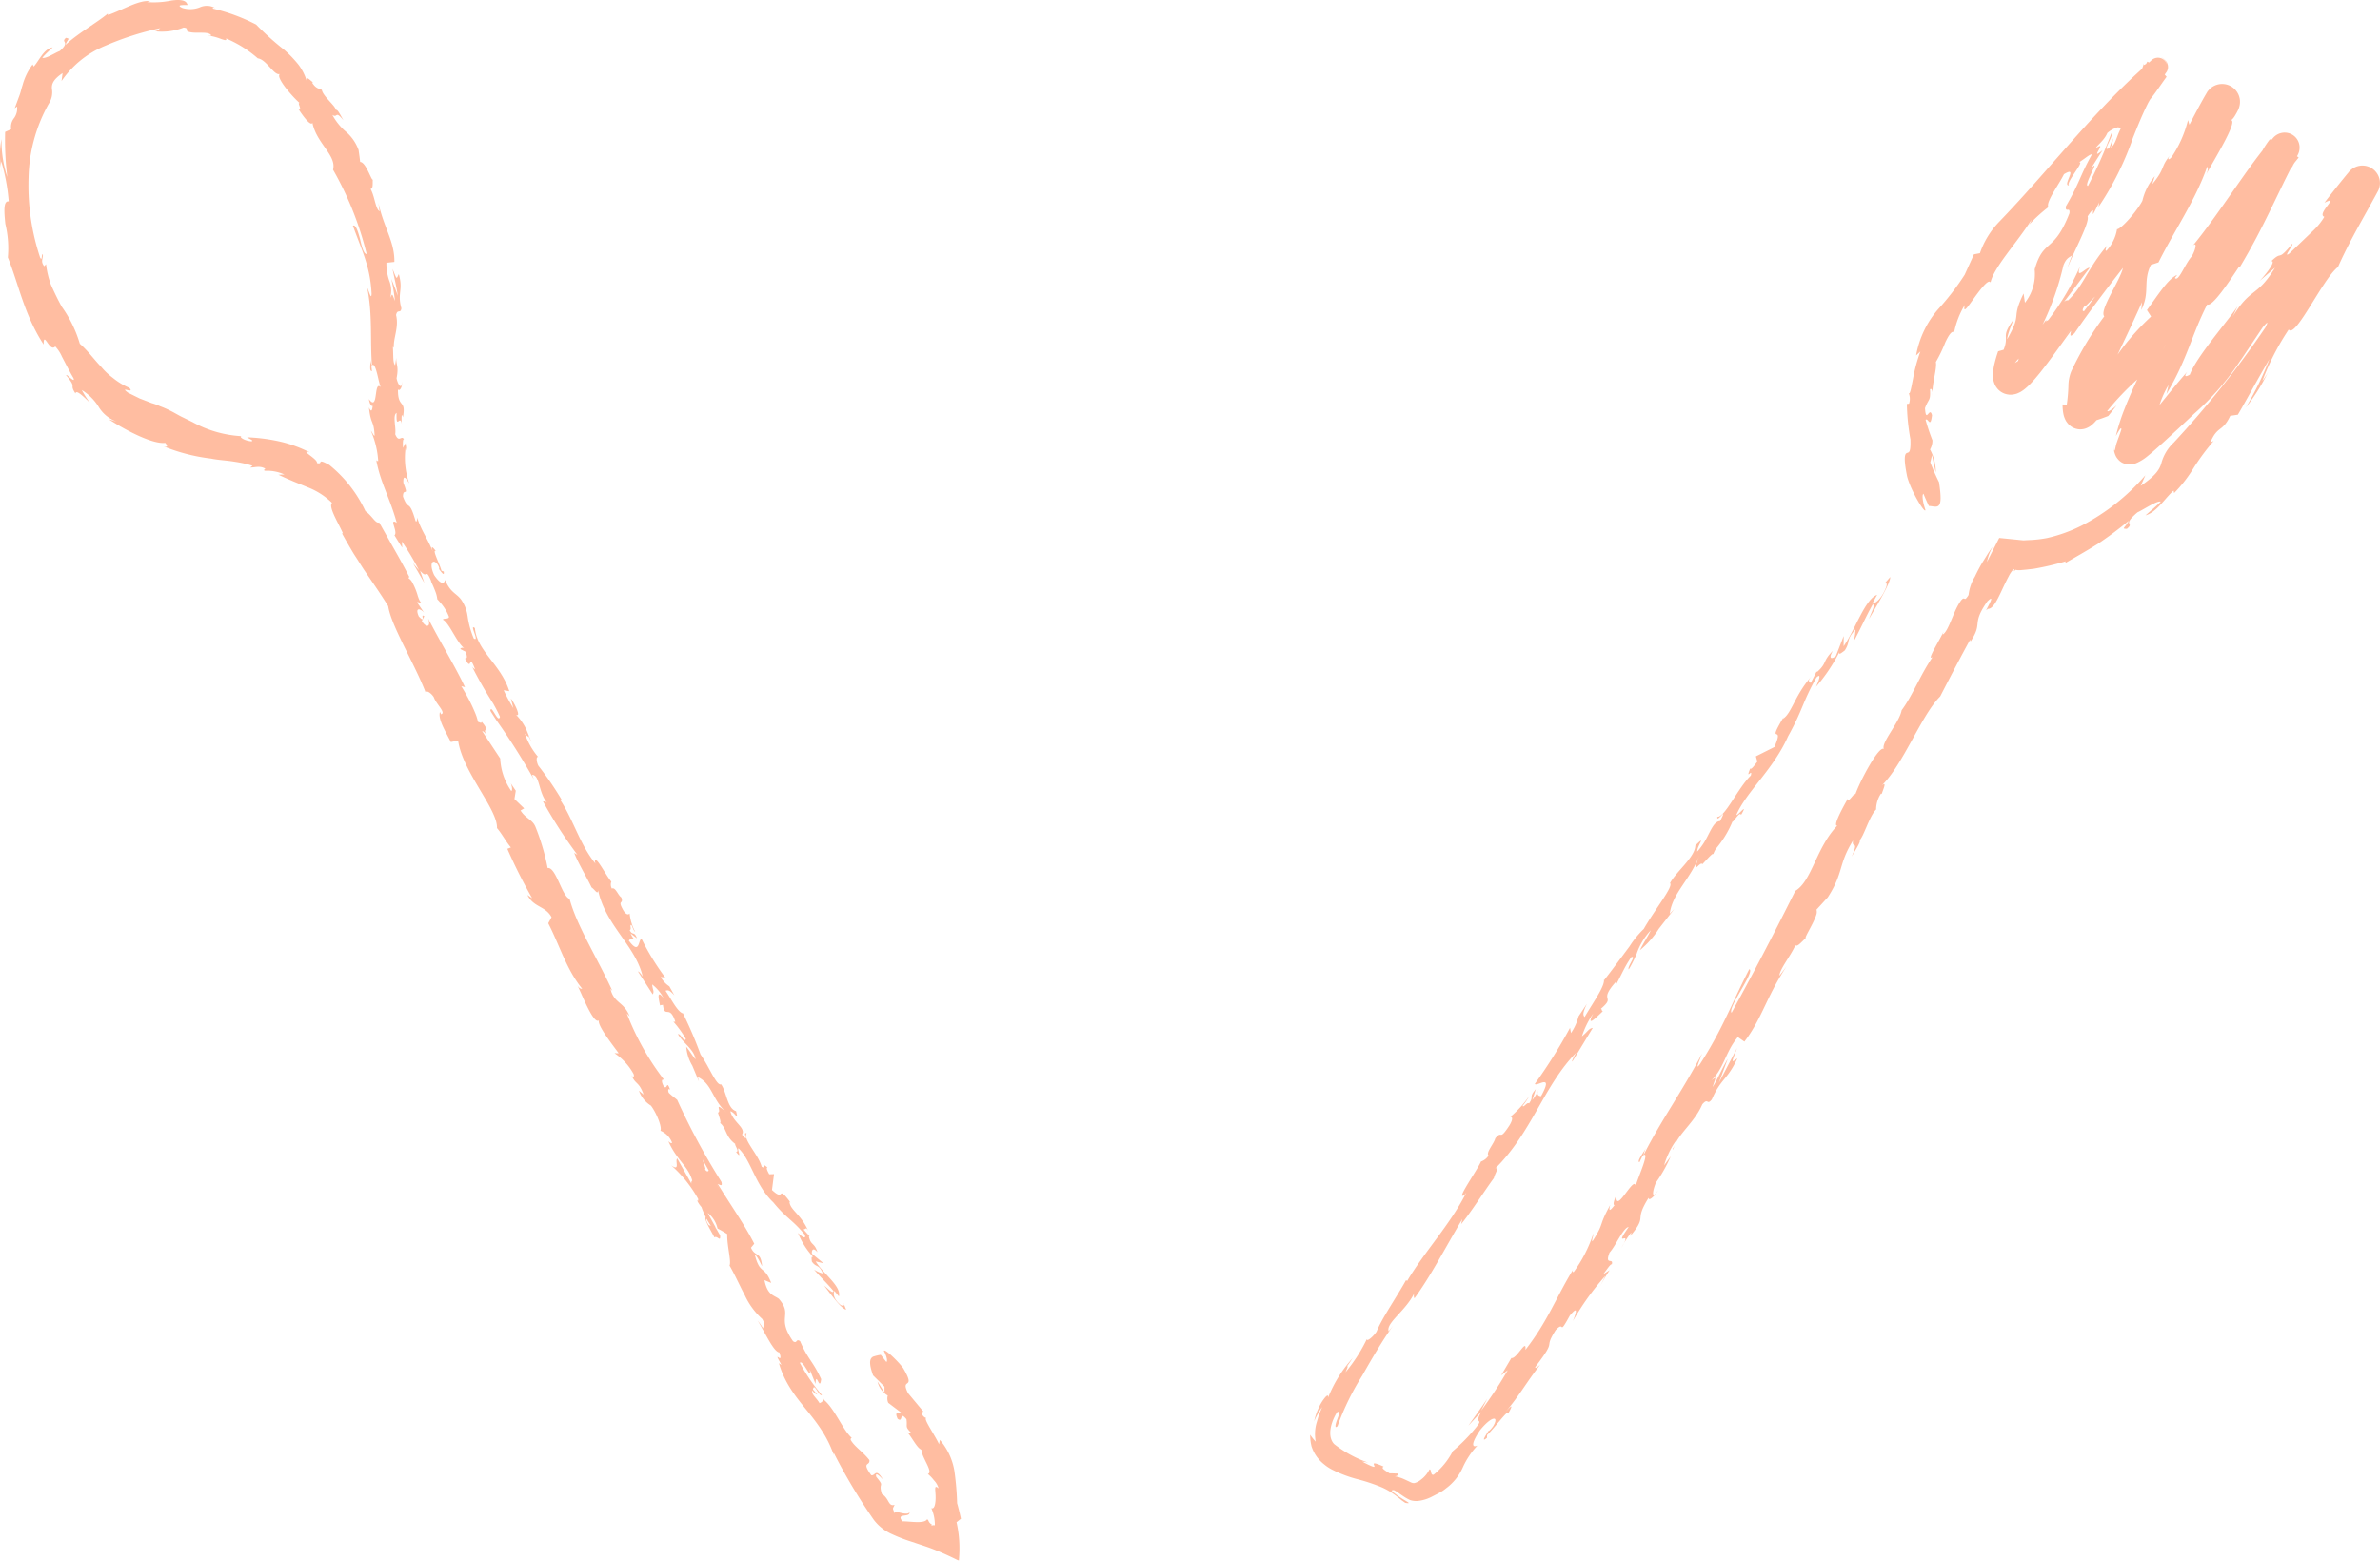 <svg xmlns="http://www.w3.org/2000/svg" xmlns:xlink="http://www.w3.org/1999/xlink" width="210.78" height="138.244" viewBox="0 0 210.78 138.244"><defs><clipPath id="a"><rect width="210.78" height="138.244" fill="#ff7c43"/></clipPath></defs><g opacity="0.5" clip-path="url(#a)"><path d="M84.927,138.142a10.565,10.565,0,0,0-.212-3.306c.128-.081.263-.222.39-.3-.1-.457-.208-.924-.338-1.382a25.579,25.579,0,0,0-.241-2.852,5.6,5.6,0,0,0-1.287-2.757l-.072.388c-.35-.79-1.438-2.305-1.126-2.32a.614.614,0,0,1-.419-.467l.15-.118L80.415,123.4c-.726-1.454.774-.179-.426-2.211-.521-.707-1.757-1.843-1.7-1.5.173.307.361.834.213.955l-.5-.637a4.247,4.247,0,0,0-.671.162.443.443,0,0,0-.184.163c-.139.219-.135.639.177,1.5l1.009,1v.519l-.619-.979a1.941,1.941,0,0,0,.91,1.247.919.919,0,0,0,.044.645l1.15.869c-.1.251-.679-.29-.324.54.532.41.114-.767.784.04.108.691-.162.628.4,1.179-.072.164-.232.07-.435-.159.491.5.933,1.513,1.357,1.68.045.731,1.087,1.983.575,2.15a3.341,3.341,0,0,1,.538.563,1.63,1.63,0,0,1,.412.716c-.4-.351-.292.05-.267.6s-.05,1.306-.378,1.144a3.663,3.663,0,0,1,.314,1.525.5.5,0,0,0-.308.038c.02-.04.032-.131.082-.085a.7.7,0,0,1-.278-.233.612.612,0,0,1-.062-.118c-.042-.046.041-.054-.127-.131-.245.417-1.5.174-2.18.176-.623-.778.715-.285.621-.812-.049.186-.447.137-.753.066s-.545-.154-.549.044c-.22-.545-.182-.355-.012-.761-.574.189-.472-.579-1.125-.952-.352-1.133.316-.54-.5-1.524-.157-.607.6.243.6.243-.66-1.1-.684-.29-1.044-.39-.9-1.248-.088-.777-.164-1.34-.592-.758-1.318-1.18-1.664-1.8.035-.083-.012-.216.149-.122-.82-.692-1.526-2.577-2.481-3.387a.355.355,0,0,1,.021-.188.687.687,0,0,1-.442.455c-.289-.5-.767-.8-.616-1.129.163.314.278.283.438.384l-.4-.468c.106-.676.52.653.794.5a15.8,15.8,0,0,1-1.955-2.855c.27-.353,1.108,1.791.864.564l.522,1.3c.056-1.238.365.761.5-.423-.761-1.656-1.15-1.7-1.867-3.366-.385-.264-.239.272-.624.007-1.512-2.149.03-2.267-1.253-3.752-.439-.336-1.007-.3-1.278-1.655l.6.244c-.64-1.63-.99-.672-1.467-2.536.314.229.709,1.26.654.981-.154-1.293-.591-.7-.98-1.565l.288-.352c-.881-1.739-2.13-3.478-3.229-5.293.163.043.453.3.319-.195a59.726,59.726,0,0,1-3.914-7.256c-.27-.229-.476-.365-.743-.628-.1-.2-.052-.448.122-.261-.338-.947-.223.057-.565-.306-.282-.494-.163-.76.1-.488a23.305,23.305,0,0,1-3.379-5.986l.258.274c-.533-1.349-1.388-1.12-1.708-2.461l.173.2c-1.3-2.857-3.17-5.79-3.79-8.158-.66-.174-1.218-2.861-1.94-2.719a19.863,19.863,0,0,0-1.1-3.7c-.279-.613-.853-.691-1.3-1.4l.321-.186-.863-.829.119-.735-.441-.651c.123.287.154.663.037.669a5.454,5.454,0,0,1-.974-2.872l-1.6-2.423c.123-.008.305.223.5.464-.678-.865.339-.276-.546-1.3.012.206-.243.009-.324.014a4.036,4.036,0,0,0-.23-.744,14.286,14.286,0,0,0-.735-1.532c-.17-.311-.345-.613-.514-.886l.331.087c-.921-1.931-2.172-3.955-3.267-6.093.288.82-.2.843-.557.236l.221-.426c-.424-.3.2.72-.487.024-.37-.818.121-.737.47-.336l-.62-.909c.075-.11.247.09.411.082a.476.476,0,0,1-.055-.062.978.978,0,0,1-.179-.284c-.013-.029-.027-.052-.039-.083s-.023-.065-.035-.1-.028-.077-.042-.117a5.78,5.78,0,0,0-.524-1.273.988.988,0,0,0-.309-.32l.076-.107c-.548-1.067-.976-1.828-1.382-2.538-.41-.73-.792-1.411-1.283-2.284-.32.13-.639-.62-1.212-.992a11.553,11.553,0,0,0-3.2-4.1c-1.208-.668-.488,0-1.1-.172.108-.342-1.623-1.214-.635-.942a11.63,11.63,0,0,0-2.536-.937,15.938,15.938,0,0,0-3.024-.4c.266.172.6.278.409.355-.517-.027-1.035-.307-.957-.441l.124-.01a10.154,10.154,0,0,1-4.406-1.254l-1.024-.5c-.327-.172-.636-.359-.945-.51a8.839,8.839,0,0,0-.907-.394,4.364,4.364,0,0,0-.841-.3l.123.033-1.08-.418-1.038-.514c-.839-.642.654.169.123-.427a5.826,5.826,0,0,1-1.438-.868,5.88,5.88,0,0,1-1.049-.987c-.644-.66-1.125-1.369-1.9-2.054a10.939,10.939,0,0,0-1.6-3.279c-.353-.633-.674-1.31-.958-1.945A7.576,7.576,0,0,1,4.079,23.4l-.163.179c-.369-.462-.064-.679-.127-1.079-.145.1-.029.631-.23.331A20.214,20.214,0,0,1,2.53,15.709,13.964,13.964,0,0,1,4.314,9.193a1.831,1.831,0,0,0,.281-1.351c-.015-.348.053-.765.946-1.364l-.089.7A8.655,8.655,0,0,1,9.318,4.056,25.773,25.773,0,0,1,14.2,2.494c-.187.115-.178.234-.5.271a5.245,5.245,0,0,0,2.563-.325c.509.054.105.208.4.359.635.233,1.755-.076,2.035.316.044.065-.2.026-.333.028a4.755,4.755,0,0,1,1.107.268c.378.144.67.23.54-.008a10.264,10.264,0,0,1,2.821,1.766c.778.1,1.447,1.576,1.959,1.383-.42.257,1.068,1.987,1.759,2.584-.29-.141.272.7-.1.553.522.792,1.076,1.475,1.221,1.194.353,1.811,2.162,2.886,1.823,4.147A28.871,28.871,0,0,1,32.474,22.5c-.275,0-.435-.685-.592-1.349-.183-.658-.37-1.288-.629-1.16.816,2.263,1.534,3.594,1.657,6.032-.024.633-.258-.335-.388-.531.491,2.4.245,4.692.423,6.878-.05-.009-.1-.247-.128-.471,0,.425-.121,1,.125.97l-.047-.433c.39-.691.66,1.8.859,1.888-.7-.778-.2,2.239-1.082,1.027.042.3.171.673.333.6-.041.441-.135.586-.33.139.18,1.627.418,1.035.506,2.5-.121,0-.185-.288-.335-.432a7.917,7.917,0,0,1,.65,2.692c-.082-.064-.153.093-.207-.276.361,2.136,1.229,3.469,1.847,5.73-.746-.462.144.811-.2,1.111.231.376.462.765.69,1.094l-.034-.541a23.065,23.065,0,0,1,1.514,2.542l-.532-.624,1.009,1.747L37.2,50.545c.708.857.445-.365,1,.958-.126-.169.18.39.376.948a2.346,2.346,0,0,1,.149.622l0,0q.18.194.358.406a4.22,4.22,0,0,1,.282.383c.03.045.059.092.088.141a3.719,3.719,0,0,1,.31.638c-.028.25-.515.087-.536.251.579.285,1.279,2.17,1.947,2.565-.188-.15-.4-.049-.408.038l.477.243c.152.484.145.57-.059.588.665,1.343.274-.688.9.99-.088-.111-.1-.03-.275-.264a36.178,36.178,0,0,0,1.872,3.271c.013.023.028.046.041.069s.036.075.057.111a11.032,11.032,0,0,1,.5.994c-.162.642-.784-1.2-.852-.535.164.276.348.549.525.823a58.547,58.547,0,0,1,3.329,5.255l-.163-.4c.71-.032.552,1.642,1.379,2.506-.179-.225-.49-.152-.39-.12a40.425,40.425,0,0,0,3.032,4.692l-.287-.177c.324.877,1.115,2.161,1.538,3.067.287.179.542.689.58.27.691,3.136,3.3,4.87,3.953,7.629-.16-.284-.5-.609-.377-.382l1.262,1.954c.153-.295,0-.347-.05-.878a3.708,3.708,0,0,1,1,1.19c-.668-.824-.385.225-.3.694.037-.108.194-.018.251-.093.158,1.3.587-.093,1.1,1.516l-.17-.006a9.5,9.5,0,0,1,1.1,1.518c-.147.4-.45-.505-.7-.415.469.813,1.426,1.329,1.557,2.227-.271-.306-.549-.807-.82-1.113a3.874,3.874,0,0,0,.532,1.67l-.025-.064L61.9,95.8l-.1-.4c1.3.624,1.267,2.035,2.546,3.141-1.221-1.08-.39-.071-.763.011.119.4.338.995.16.895.637.5.45,1.2,1.371,1.883-.075.1.412.689.073.7.591.783.052-.3.22-.311,1.128,1.068,1.457,3.256,3.078,4.786,1.187,1.451,1.7,1.529,2.8,2.879.155.592-.616-.173-.616-.173a7.031,7.031,0,0,0,1.355,2.139c-.183-.1-.156.106-.122.4.407.582.614.172.972,1.055a2.4,2.4,0,0,1-.778-.347c.54.649,1.169,1.229,1.721,1.9-.049.3-.541-.276-.817-.463.6.773,1.5,2.032,1.938,2.115l-.236-.59c.2.292-.137.3-.326.112-.659-.57-.55-1.076-.475-1.179l.394.481c.241-.9-1.421-2.035-2.054-3.1l.7.169-1.034-.853c-.036-.3.1-.605.492-.127-.271-.884-.574-.57-.753-1.363-.009-.1.032-.075.09-.02l-.593-.654c.181.087.22-.312.446.178-.6-1.472-1.668-1.925-1.664-2.624l.1.094c-1.3-1.74-.422.02-1.655-1.124l.18-1.408-.423.015c-.108-.2-.321-.585-.153-.594-.656-.571-.059.205-.517-.078-.29-1.088-1.7-2.438-1.329-2.951-.441-.183.356.988-.412.111.369-.607-.787-1.076-1.034-2.072.433.1.754.979.507-.01-.783-.233-.837-1.694-1.325-2.377-.4.175-1.023-1.5-1.823-2.647a36.472,36.472,0,0,0-1.545-3.62l.082,0c-.507-.006-1.083-1.214-1.635-2.021.25-.1.425.008.784.411l-.446-.8a2.3,2.3,0,0,1-.765-.827l.4.041a21.518,21.518,0,0,1-2.1-3.426c-.312.073-.139,1.5-1.127.16.115-.135.333-.327.6.018a2,2,0,0,1-.445-.659l.567.441c-.241-.682-.386-.211-.642-.722.213-.106-.058-.45.146-.471.091.116.157.482.345.627a4.5,4.5,0,0,1-.5-1.64c-.09.114-.279.156-.536-.24-.61-1.053.045-.5-.2-1.181-.287-.177-.518-.938-.837-.782a.722.722,0,0,1-.044-.617c-.445-.473-1.478-2.544-1.459-1.741l.057.153-.064-.082c-1.316-1.629-1.922-3.838-3.051-5.553l.1-.055a29.389,29.389,0,0,0-2.04-2.977c-.176-.316-.225-.851-.027-.784a6.444,6.444,0,0,1-1.18-2.077c.635.723,0-.372.6.77-.259-.581-.376-.949-.556-1.309a4.687,4.687,0,0,0-.82-1.12c.179.09.209-.024.159-.225-.008-.035-.025-.077-.038-.117s-.025-.082-.044-.129a4.744,4.744,0,0,0-.538-.976l.217.85a15.157,15.157,0,0,1-.853-1.576l.5.082c-.766-2.408-2.867-3.537-3.047-5.587-.556-.447.463,1.281-.1.918a7.75,7.75,0,0,1-.538-1.918,3.522,3.522,0,0,0-.177-.748,3.1,3.1,0,0,0-.3-.616l-.03-.046c-.027-.041-.054-.09-.081-.126-.447-.581-.939-.595-1.419-1.743-.028.251-.271.6-.962-.416-.486-1.038-.121-1.523.312-.936.137.237.159.375.111.388.218.3.5.7.424.23l-.2-.065c-.136-.568-.872-1.955-.495-1.736-.519-.7-.378-.219-.148.382-.479-1.4-1.1-2.045-1.515-3.375.014.236-.059.5-.145.287-.595-2.021-.6-.764-1.106-2.132,0-.859.566.15.037-1.214-.051-.9.329-.262.516.046a6.9,6.9,0,0,1-.32-3.168l.2.666a5.4,5.4,0,0,1-.2-1.072l-.236.423c-.005-.408-.028-.754.089-.757-.225-.4-.442.371-.774-.45.1-.559-.254-1.68.121-1.884-.051,1.617.307.05.468,1a3.811,3.811,0,0,1-.012-.78c.04-.063.081.055.107.166.3-1.645-.463-.741-.442-2.464.207.222.415-.388.377-.667-.021.687-.368.323-.5-.324.221-1.089-.068-1.245-.023-1.838l-.106.688c-.207-.245-.143-.818-.195-1.622.046-.017.073.027.092.094-.092-.831.462-1.829.188-2.921.121-.588.4-.076.473-.6-.386-1.393.186-1.563-.23-3.029-.234.467-.148.524-.561-.472.165.8.354,1.594.474,2.4-.17-.509-.378-1.011-.577-1.508a18.965,18.965,0,0,1,.326,1.958c-.29-.72-.213-.647-.423-.281a2.352,2.352,0,0,0-.08-1.5,4.621,4.621,0,0,1-.257-1.6l.705-.078c.028-1.8-.925-3-1.41-5.215l.1.734c-.368-.208-.426-1.334-.8-1.983.247-.014.172-.476.2-.826-.129.092-.611-1.564-1.122-1.566-.033-.353-.091-.7-.137-1.05a3.838,3.838,0,0,0-1.121-1.625,5.241,5.241,0,0,1-1.2-1.489c.488.325.229-.453.984.477-.3-.511-.525-.993-.671-.916-.044-.381-1.139-1.2-1.248-1.776-.229-.144-.479-.068-.84-.612,0-.086.1-.066.1-.066-.1.065-.719-.741-.6-.121a4.535,4.535,0,0,0-.726-1.434A10.287,10.287,0,0,0,25.15,4.393a24.922,24.922,0,0,1-2.466-2.219A16.613,16.613,0,0,0,18.815.75c.093-.051.033-.114.249-.038a1.521,1.521,0,0,0-1.38-.059,2.309,2.309,0,0,1-1.519.054c-.933-.428,1-.158.416-.332-.1-.381-.692-.429-1.395-.33a7.68,7.68,0,0,1-2.175.139l.3-.084c-1.031-.115-2.3.718-3.758,1.238,0,0,.047-.09-.033-.113C8.648,1.962,6.9,2.957,5.806,3.971c.175-.538.461-.524.035-.622-.512.449.439.284-.542,1.166-.424.156-1.236.711-1.552.607.275-.34.612-.617.917-.928-.8.133-1.208,1.2-1.675,1.7l-.1-.188a5.479,5.479,0,0,0-.9,1.866c-.091.25-.136.525-.25.838s-.253.682-.437,1.177l.21-.152a1.471,1.471,0,0,1-.256,1.012,1.251,1.251,0,0,0-.269,1l-.533.238a26.537,26.537,0,0,0,.191,3.989,10.1,10.1,0,0,1-.511-3.357,7.089,7.089,0,0,0,.039,2.966A2.153,2.153,0,0,1,.113,14.3a17.005,17.005,0,0,1,.658,3.542c-.471-.083-.417.87-.3,1.986A9.262,9.262,0,0,1,.695,22.8c.981,2.437,1.439,5.069,3.17,7.714-.011-1.292.525.743,1.028.174a3.2,3.2,0,0,1,.571.856l0,.008,0,0c.338.635.666,1.3,1.042,1.939.1.257-.047.163-.234.021s-.376-.356-.418-.276c1.022,1.236.223.7.829,1.62.049-.359.62.174,1.28.817a9.177,9.177,0,0,1-.719-1.122,4.516,4.516,0,0,1,1.482,1.468,3.087,3.087,0,0,0,1.63,1.338l-.724-.219c.978.651,3.726,2.238,5,2.092.151.16.325.456-.16.3a16.189,16.189,0,0,0,4.2,1.089c.706.142,1.406.164,2.043.271.319.047.625.1.915.166a5.858,5.858,0,0,1,.736.208l-.211.148c.452.009.832-.186,1.342.1-.047.066-.216.136-.02.191a3.731,3.731,0,0,1,1.715.329c-.175,0-.357.014-.531.021,1.014.485,1.78.773,2.547,1.092a6.385,6.385,0,0,1,2.2,1.4c-.363.327.592,1.835.961,2.691l-.081.011c.332.6.64,1.139.966,1.685.142.238.289.451.433.677.194.305.386.62.584.914.14.209.285.419.427.627.552.808,1.112,1.616,1.681,2.543.213,1.435,1.676,3.985,2.728,6.266.227.492.433.97.606,1.423l.007.02c.007.018.016.038.022.056a.5.5,0,0,1-.005-.05l0-.02c-.015-.226.241-.121.477.113.035.036.069.072.1.112s.065.082.094.125c0,.011.011.023.015.034s.011.023.015.035a1.4,1.4,0,0,0,.086.187c.308.56.953,1.164.539,1.275l-.1-.206c-.2.642.509,1.751.966,2.667l.642-.136c.4,2.8,3.511,6.084,3.444,7.758.436.5.8,1.215,1.235,1.713l-.319.123a46.45,46.45,0,0,0,2.2,4.377l-.422-.291c.551,1.12,1.593.956,2.138,1.971l-.293.538c1,1.933,1.614,4.1,3.008,5.8-.082,0-.242.012-.421-.292.457.917,1.508,3.682,1.957,3.034-.392.229.989,2.018,1.7,2.972l-.381-.01a5.217,5.217,0,0,1,1.692,1.841c.112.312-.106.378-.23-.049.345,1.053.672.614,1.121,1.875l-.417-.342a2.549,2.549,0,0,0,1.06,1.319c.47.6,1.017,1.92.844,2.225a1.868,1.868,0,0,1,1.03,1.051c-.052.135-.236-.035-.328-.122.768,1.727,1.76,2.2,2.116,3.486a.282.282,0,0,0-.065.287c-.727-1.294-1.327-2.333-1.248-2.249-.264.157.3,1.217-.554.611A11.2,11.2,0,0,1,61.83,106.2a.5.5,0,0,1-.018.186l-.089-.088a2.231,2.231,0,0,0,.4.621,7.638,7.638,0,0,0,.377.891c-.161.242.517,1.269.767,1.8.279-.2.582.523.5-.253.022.1-.086-.082-.278-.428a1.551,1.551,0,0,0-.145-.211l.044.023-.71-1.3a2.4,2.4,0,0,1,.868,1.377,9.7,9.7,0,0,1,.862.5c-.045.943.384,2.466.2,2.781.45.77.883,1.74,1.363,2.654a6.479,6.479,0,0,0,1.525,2.073c.295.443.088.628.085.848a4.916,4.916,0,0,0-.483-.694c.581.9,1.414,2.794,1.924,2.817.423,1.273-.708-.477.192,1.111l-.233-.157c1.036,3.537,3.745,4.587,4.969,8.446-.092-.264-.14-.4-.1-.482a50.378,50.378,0,0,0,3.527,5.9,4.074,4.074,0,0,0,1.594,1.269,14.2,14.2,0,0,0,1.688.658l.819.273c.3.1.7.231,1.062.369.734.281,1.543.647,2.37,1.059.018-.016.013-.069.021-.1m-22.5-34.583c.137.082-.1-.472-.21-.849l.541.963c-.057.135-.209.111-.331-.114m.5,4.988.058.022a.434.434,0,0,1-.223-.059c-.226-.327-.229-.474-.193-.555.092.162.2.35.358.592m.555-3.627.006,0c.134.224.249.415.322.538-.068-.112-.163-.266-.328-.535" fill="#ff7c43"/><path d="M150.307,75.448a1.12,1.12,0,0,1,.1-.425c.187-.474.514-.887-.2-.188l-.065.064c-.026,1.025-1.655,2.258-2.241,3.323.33.29-1.315,2.291-2.325,4.061a8.41,8.41,0,0,0-1.261,1.548c-.233.312-.48.645-.731.983-.544.733-1.1,1.476-1.515,2l-.03-.087c.163.55-.991,2.125-1.7,3.357-.189-.193-.133-.463.2-1.169l-.74,1.112a4.593,4.593,0,0,1-.666,1.476l-.087-.462a45.428,45.428,0,0,1-3.119,4.971c.184.278,1.721-1.037.55,1.088-.188-.017-.474-.1-.18-.665a4.185,4.185,0,0,1-.586,1l.3-.958c-.68.8-.108.582-.592,1.26-.188-.145-.482.419-.572.216a5.24,5.24,0,0,0,.584-.867,9.2,9.2,0,0,1-1.661,1.836c.158.007.266.177-.09.766-.972,1.489-.575.348-1.252,1.143-.1.45-.873,1.3-.594,1.52a1.277,1.277,0,0,1-.673.534c-.379.852-2.343,3.6-1.455,2.947l.151-.182c-.02.039-.045.085-.07.134-1.379,2.7-3.635,5.1-5.163,7.681l-.1-.069c-.874,1.563-2.125,3.361-2.615,4.565-.293.44-.866.923-.86.657a13.949,13.949,0,0,1-1.89,2.938c.578-1.263-.414.3.643-1.261a11.6,11.6,0,0,0-2.18,3.5c.036-.373-.22-.116-.533.35a5.236,5.236,0,0,0-.7,1.749,6.4,6.4,0,0,1,.7-1.254q-.147.36-.285.7c-.074.249-.145.492-.216.732a3.618,3.618,0,0,0-.062,1.632,4.411,4.411,0,0,1-.492-.617,4.1,4.1,0,0,0,.122,1.041,3.324,3.324,0,0,0,1.124,1.593,3.705,3.705,0,0,0,.661.441,11.081,11.081,0,0,0,2.366.888,16.319,16.319,0,0,1,2.024.678,5.906,5.906,0,0,1,.881.467,11.125,11.125,0,0,1,.934.711l.312.218c.579.094.22-.057-.26-.359-.409-.268-.623-.434-.793-.568s-.209-.223.059-.2c.257.138.443.288.819.538a3.64,3.64,0,0,0,.618.347,1.764,1.764,0,0,0,.682.072,3.494,3.494,0,0,0,1.249-.388c.413-.21.576-.293.8-.425a2.861,2.861,0,0,0,.427-.3,4.586,4.586,0,0,0,1.48-1.832,6.994,6.994,0,0,1,1.313-1.967c-.308.155-.772.147.221-1.352,1.054-1.3,1.716-1.295,1.174-.371-.233.331-.388.459-.416.416-.286.466-.681,1.069-.148.634l.021-.261c.632-.574,1.988-2.458,1.854-1.881.636-1.114.132-.577-.483.141,1.439-1.627,1.969-2.738,3.336-4.487-.263.247-.586.419-.386.131,1.97-2.588.581-1.334,1.751-3.194.87-.921.187.661,1.253-1.287.863-1.05.474-.032.275.481a23.091,23.091,0,0,1,2.873-4l-.478.956a15.172,15.172,0,0,1,.855-1.455l-.567.358c.379-.5.663-.944.756-.87.188-.642-.663.16-.194-1.052.568-.623,1.219-2.22,1.691-2.262-1.5,2.143.477-.041-.653,1.862a8.841,8.841,0,0,1,.845-1.327c.086-.057.019.117-.053.273,1.615-1.94.251-1.2,1.628-3.394.007.392.66-.3.844-.681-.554.886-.565.238-.2-.662a12.6,12.6,0,0,0,1.313-2.331l-.586.8a7.423,7.423,0,0,1,1-2.111c.193,0-.451.955-.173.641.351-1.29,1.844-2.274,2.556-3.937.553-.636.384.138.845-.435.8-1.862,1.374-1.711,2.264-3.639-.559.374-.553.5-.029-.916l-1.613,3.077.79-2.122c-.541.9-.983,1.986-1.348,2.5.347-1.029.351-.9-.111-.593,1.066-.967,1.245-2.442,2.234-3.685.039-.048.07-.1.112-.147l.528.368.055.039.011-.016a10.726,10.726,0,0,0,.639-.925c1.052-1.687,1.583-3.469,3.095-5.737l-.634.832c-.022-.516.98-1.738,1.411-2.7.156.2.561-.316.914-.627-.127-.03.532-1.041.834-1.8.013-.034.031-.072.043-.1s.016-.056.026-.086a.775.775,0,0,0,.046-.532l.344-.374.653-.714c1.425-2.19.916-2.912,2.243-5.04-.156.783.561-.119-.123,1.426.423-.723.837-1.353.7-1.446.374-.349.886-2.17,1.465-2.724a2.574,2.574,0,0,1,.415-1.386c.093-.065.1.062.1.062-.1-.062.6-1.355-.041-.774,1.928-1.866,3.538-6.277,5.2-7.915.835-1.627,1.855-3.579,2.656-5.031.009.127.1.063-.076.324,1.318-1.884.1-1.559,1.592-3.706.986-.971-.5,1.306.036.655.428.034.79-.664,1.2-1.533.205-.435.423-.913.668-1.364a2.507,2.507,0,0,1,.272-.438.567.567,0,0,1,.236-.19l-.06.2a.508.508,0,0,0,.146-.131,1.532,1.532,0,0,0,.447.029l.492-.045.674-.076a24.64,24.64,0,0,0,2.842-.665s-.091.1.02.116c.719-.419,1.717-.973,2.733-1.609a31.293,31.293,0,0,0,2.826-2.1c-.334.659-.7.7-.173.721.747-.616-.509-.229.942-1.462.576-.266,1.719-1.055,2.066-.953-.427.428-.9.811-1.354,1.218,1-.275,1.764-1.576,2.487-2.192l.046.22a12.354,12.354,0,0,0,1.739-2.243,20.347,20.347,0,0,1,1.765-2.38l-.3.147c.649-1.542,1.062-.881,1.767-2.368l.674-.1c.553-.923,1.826-3.279,2.792-4.912a28.333,28.333,0,0,1-2.079,4.268,17.451,17.451,0,0,0,2.159-3.542,5.393,5.393,0,0,1-.7,1.192,22.091,22.091,0,0,1,2.332-4.55c.606.812,3.039-4.535,4.361-5.535.756-1.706,1.653-3.312,2.589-4.992l.705-1.277.177-.326.089-.164a1.55,1.55,0,0,0-2.425-1.838,1.419,1.419,0,0,0-.207.222l-.061.073-.121.147c-.651.793-1.3,1.609-1.944,2.459,1.5-.767-.749,1-.009,1.243a5.647,5.647,0,0,1-.908,1.151l0,0,0,0-2.205,2.113c-.611.433.457-.847.271-.876-1.391,1.685-.81.529-1.856,1.545.39-.07-.175.829-1.026,1.742l1.353-1.164c-1.59,2.636-2.118,1.686-3.741,4.321l.43-.9c-.878,1.321-3.667,4.5-4.225,6.042-.245.156-.635.3-.227-.255-.817.911-1.636,1.943-2.46,2.954a8.062,8.062,0,0,1,.794-1.767l-.179.794c1.866-3.124,2.2-5.185,3.609-7.937.453.265,2.035-2.162,2.836-3.367l.04.081c1.1-1.835,1.93-3.459,2.713-5.066l1.173-2.418c.2-.41.41-.826.622-1.251l.1-.195a.317.317,0,0,0,.014.118,1.866,1.866,0,0,1,.356-.611l.144-.181.078-.094.019-.023.005-.006,0,0c.465.332.229.163-.15-.108l.022-.04.044-.084a1.333,1.333,0,0,0,.158-.562,1.313,1.313,0,0,0-.747-1.285,1.33,1.33,0,0,0-.848-.1,1.363,1.363,0,0,0-.78.483l-.129.146-.123-.069v0l0,0,0,.007a7.782,7.782,0,0,0-.667,1.007c-.111.14-.222.28-.336.431-.586.765-1.216,1.654-1.87,2.585-1.307,1.863-2.7,3.89-3.968,5.419.424-.441.283.318-.079.924-.62.7-1.18,2.311-1.49,1.91l.2-.265c-.792.3-1.793,1.922-2.678,3.114l.367.571a21.7,21.7,0,0,0-2.968,3.378c.647-1.36,1.22-2.55,2.164-4.65l-.065.7c.807-1.618.119-2.488.848-4l.679-.225c1.411-2.839,3.274-5.49,4.314-8.484.042.08.129.231-.09.7.694-1.314,2.988-4.968,2.123-4.817.1.044.258-.118.437-.411l.139-.242.073-.138.037-.072.019-.037a1.932,1.932,0,0,0,.1-.271A1.581,1.581,0,0,0,195.6,7.989l-.1.122-.012.02-.025.042-.049.084c-.534.907-1.115,2.029-1.514,2.788l-.125-.409a10.254,10.254,0,0,1-1.446,3.272c-.308.37-.459.194-.027-.281-1.051,1.214-.446,1.2-1.7,2.693l.236-.714a5.151,5.151,0,0,0-1.1,2.176c-.482.924-1.861,2.5-2.249,2.523a3.656,3.656,0,0,1-.93,1.9c-.169.04-.022-.288.053-.452-1.78,2.1-2.07,3.538-3.46,4.854-.112-.035-.23.03-.35.135,1.308-1.733,2.346-3.149,2.271-3-.25-.18-1.325,1.208-.849-.173a22.412,22.412,0,0,1-2.822,4.776.848.848,0,0,1-.223.112l.081-.16a4.2,4.2,0,0,0-.363.461,24.836,24.836,0,0,0,1.846-5.249c.272-.717.558-.7.775-.908a9.3,9.3,0,0,0-.413,1.136c.536-1.434,2-4.044,1.779-4.571,1.067-1.611-.141,1.145,1.02-1.227l-.045.378a26.188,26.188,0,0,0,3.037-6.089c.4-1.008.807-2.027,1.332-3.079.053-.106.123-.217.179-.324C191,8.1,191.429,7.4,191.884,6.8l-.169-.19.077-.113.074-.106a.409.409,0,0,0,.05-.081A.849.849,0,0,0,192,6.051a.9.9,0,0,0-.541-.942c-.023-.01-.049-.01-.072-.018a.788.788,0,0,1,.538.636.835.835,0,0,0-.642-.6.85.85,0,0,0-.842.321l.076-.086c-.065.056-.126.117-.191.173l-.153-.079h0v0l0,.006-.011.023-.1.179c-.1.035-.221.2-.19-.05a4.647,4.647,0,0,1-.165.479c-4.576,4.124-8.493,9.257-12.692,13.592a7.481,7.481,0,0,0-1.666,2.743l-.531.1-.816,1.8a22.722,22.722,0,0,1-2.37,3.078,8.548,8.548,0,0,0-1.937,4.08l.383-.357a13.942,13.942,0,0,0-.649,2.386c-.163.808-.259,1.439-.386,1.315a1.309,1.309,0,0,1,.027.929l-.192.023a19.314,19.314,0,0,0,.315,3.136c.039,1.206-.133,1.139-.31,1.207-.152.064-.345.283.016,2.072.342,1.336,1.669,3.465,1.616,2.942-.188-.5-.34-1.312-.169-1.4.153.365.311.726.482,1.082.3,0,.661.156.866-.039s.234-.721.032-2.067q-.425-.854-.773-1.756c.053-.218.1-.432.161-.646.088.518.2,1.034.329,1.544a4.265,4.265,0,0,0-.512-2.044,1.547,1.547,0,0,0,.212-.81,18.339,18.339,0,0,1-.607-1.817c.225-.215.424.819.569-.4-.215-.871-.53.815-.621-.634.331-.889.5-.589.444-1.664.166-.122.22.114.217.528-.066-.952.424-2.4.3-2.95a12.654,12.654,0,0,0,.837-1.74c.283-.6.571-1.062.783-.9a7.59,7.59,0,0,1,.941-2.415c-.179.853.271.16.849-.639s1.291-1.72,1.432-1.341c.262-1.334,2.474-3.693,3.625-5.568a1.252,1.252,0,0,1-.268.5,14.132,14.132,0,0,1,1.767-1.616c-.259-.424.907-1.949,1.379-2.915,1.345-.824-.2,1.051.448.986-.342-.2,1.459-2.2.883-2.034.8-.537.817-.625,1.161-.732-1.075,1.911-1.066,2.463-2.318,4.62-.079.642.39-.023.311.619-1.392,3.584-2.3,2.21-3.078,4.979a4.1,4.1,0,0,1-.862,2.947l-.12-.818c-1.164,2.372-.06,1.618-1.452,4.044.02-.535.7-1.976.484-1.631-1.063,1.5-.28,1.269-.8,2.568l-.486.137a11.351,11.351,0,0,0-.332,1.14,4.942,4.942,0,0,0-.12.749c0,.088-.012.148-.01.259a3.22,3.22,0,0,0,.033.369,2.1,2.1,0,0,0,.095.328,1.369,1.369,0,0,0,.2.372,1.5,1.5,0,0,0,1.028.613,1.256,1.256,0,0,0,.415,0,2.056,2.056,0,0,0,.327-.072,3.343,3.343,0,0,0,.334-.151,3.109,3.109,0,0,0,.394-.271,5.649,5.649,0,0,0,.517-.479c.3-.31.547-.613.8-.921.98-1.227,1.854-2.5,2.772-3.748-.008.209-.231.71.311.209,1.306-1.9,2.8-3.88,4.29-5.783-.237,1.1-2.127,3.765-1.654,4.289a28.14,28.14,0,0,0-2.922,4.866,3.483,3.483,0,0,0-.254,1.314,14.876,14.876,0,0,1-.145,1.644l-.372-.018a4.531,4.531,0,0,0,.055.74c.015.09.035.179.057.265a2.171,2.171,0,0,0,.176.428,1.641,1.641,0,0,0,.472.519,1.516,1.516,0,0,0,.712.251,1.482,1.482,0,0,0,.775-.164,1.522,1.522,0,0,0,.35-.231,2.881,2.881,0,0,0,.406-.415c.373-.116.7-.24,1.039-.369.272-.323.517-.642.756-.962-.329.344-.81.644-.838.516a23.173,23.173,0,0,1,2.659-2.792c-.14.294-.275.585-.409.884-.22.5-.447,1.024-.7,1.669a18.387,18.387,0,0,0-.792,2.457c.254-.441.482-.869.491-.595-.1.366-.266.748-.389,1.124-.14.344-.168.852-.249.745a3.094,3.094,0,0,1-.042-.391,3.286,3.286,0,0,0,.034.434,2.142,2.142,0,0,0,.106.354,1.111,1.111,0,0,0,.089.185,1.656,1.656,0,0,0,.188.244,1.155,1.155,0,0,0,.5.334,1.206,1.206,0,0,0,.506.088,2.118,2.118,0,0,0,.365-.046l.21-.074A4.145,4.145,0,0,0,190.2,40.4c.512-.412.959-.824,1.419-1.24.911-.83,1.819-1.671,2.694-2.506a23.15,23.15,0,0,0,4.19-4.852l-.1.169,1.994-2.982c.617-.719.378-.306.238.014A85.226,85.226,0,0,1,192.516,39.2a3.871,3.871,0,0,0-1.114,1.884c-.161.478-.425,1.006-1.808,1.944L190,42.1a18.924,18.924,0,0,1-5.561,4.415,13.223,13.223,0,0,1-3.164,1.147,10.172,10.172,0,0,1-1.585.177l-.394.02-.1.006-.189-.019-.4-.041-1.55-.154-1.084,2.12c.019-.128.091-.364.137-.53a4.272,4.272,0,0,1,.385-.833c-.149.194-.323.449-.512.747-.133.214-.279.451-.434.7-.227.383-.453.815-.647,1.225a3.928,3.928,0,0,0-.558,1.618c-.432.713-.28.064-.636.452-.7.9-1.079,2.66-1.625,3.043-.061.044,0-.115.062-.282-.4.872-1.574,2.7-.994,2.293-1.129,1.669-1.77,3.415-2.736,4.709-.195,1.092-1.862,2.9-1.572,3.445-.4-.394-2.133,2.836-2.547,4.064.07-.451-.7.871-.647.326-.718,1.259-1.3,2.459-.929,2.38-1.9,1.985-2.244,4.9-3.721,5.784-.087.175-.172.341-.259.515-.165.33-.329.653-.493.979-1.653,3.283-3.268,6.349-4.894,9.3-.392-.4,2.139-3.709,1.564-3.856-.891,1.739-1.5,3.136-2.181,4.521-.181.372-.372.747-.569,1.124-.451.861-.955,1.748-1.6,2.744-.549.77.075-.58.16-.9-1.7,3.261-3.71,6.047-5.169,8.98a1.96,1.96,0,0,1,.238-.668c-.322.558-.852,1.232-.6,1.3l.272-.569c.844-.688-.707,2.566-.61,2.763-.021-1.3-1.855,2.645-1.694.7-.185.383-.367.9-.176.9-.374.507-.562.625-.382-.014-1.111,2.021-.454,1.469-1.575,3.229-.1-.07.09-.45.088-.707a12.3,12.3,0,0,1-1.782,3.466c0-.108-.136-.041,0-.286-1.537,2.488-2.236,4.566-4.242,7.134.123-1.1-.776.837-1.246.726l-.906,1.537.588-.461a35.379,35.379,0,0,1-2.353,3.576l.536-1.042q-.822,1.2-1.675,2.384l1.131-1.212c-.764,1.4.562.21-.8,1.786a15.529,15.529,0,0,1-1.7,1.673l0,0a6.467,6.467,0,0,1-1.7,2.092c-.308.1-.172-.52-.374-.46a2.474,2.474,0,0,1-.736.89,1.483,1.483,0,0,1-.51.29c-.207.083-.4-.041-.572-.123-.153-.065-.469-.231-.713-.311a2.817,2.817,0,0,0-.652-.157c.335.063.459-.138.381-.231-.245,0-.483-.02-.725-.015-.633-.39-.716-.479-.531-.6-2.019-.91.42.782-1.89-.438a3.467,3.467,0,0,1,.534.093,10.432,10.432,0,0,1-3.028-1.65c-.609-.653-.334-1.851.256-2.816.34-.2.16.256,0,.681s-.216.805.044.546a23.175,23.175,0,0,1,2.187-4.469c.875-1.542,1.761-3.061,2.728-4.423l-.384.491c-.276-.736,1.632-1.9,2.312-3.474-.189.37,0,.647,0,.514,1.35-1.848,2.453-3.982,4.205-6.977l-.1.448c.868-1.041,2.036-2.907,2.9-4.078.1-.45.587-1.128.109-.839,3.264-3.217,4.334-7.4,7.192-10.28-.263.4-.512,1.023-.3.709l1.759-2.9c-.38.069-.387.277-.962.749a7.7,7.7,0,0,1,.995-2.014c-.7,1.371.377.236.872-.225-.132.044-.085-.2-.188-.2,1.4-1.2-.3-.557,1.323-2.383l.05.187c.351-.633.622-1.27,1.007-1.9.1-.16.2-.321.315-.481.312-.1.063.282-.114.627-.1.2-.18.383-.112.456.078-.121.148-.246.217-.372.18-.329.335-.672.484-1.013A5.705,5.705,0,0,1,146.2,82.4c-.249.534-.714,1.232-.963,1.765a7.975,7.975,0,0,0,1.679-1.9l-.062.077,1.434-1.835-.414.435c.259-1.891,1.816-2.989,2.647-5.215-.819,2.156.043.476.249.821.1-.108.216-.231.327-.351.339-.364.664-.7.621-.5a2.625,2.625,0,0,1,.242-.511,9.1,9.1,0,0,0,1.467-2.4c.135.008.66-.965.767-.6.714-1.232-.356.165-.412-.016.886-2.042,3.267-4.006,4.565-6.928,1.324-2.382,1.276-3.019,2.516-5.222.629-.6-.034.816-.034.816a14.919,14.919,0,0,0,2.065-3.068c-.061.275.161.1.49-.156.552-.879.032-.814.938-1.854a3.9,3.9,0,0,1-.187,1.123c.592-1.076,1.083-2.2,1.7-3.311.356-.165-.169.807-.307,1.251.716-1.232,1.9-3.164,1.877-3.709l-.455.522c.156-.1.195.179.065.455-.469,1.154-1.072,1.4-1.208,1.39l.44-.79c-1.086.387-1.926,3.069-2.97,4.554l.007-.906-.693,1.777c-.328.256-.711.326-.274-.46-.929.944-.494,1.056-1.345,1.831-.1.079-.093.019-.045-.087l-.585,1.139c.052-.266-.411-.021.084-.629-1.51,1.735-1.738,3.265-2.53,3.768l.08-.175c-1.622,2.724.135.458-.83,2.67l-1.641.825.131.462c-.193.264-.575.786-.63.605-.469,1.15.247-.083.051.635-1.152,1.12-2.282,3.689-2.965,3.658-.082.624,1.016-1.13.243.373-.526.032-.795.766-1.221,1.557a5.627,5.627,0,0,1-.567.867,3.2,3.2,0,0,1-.241.281m34.8-60.388,1.1-1.736c-1.287,1.064.569-1.013-.614-.162.19-.346.755-.693,1.042-1.369a2.3,2.3,0,0,1,.937-.507.4.4,0,0,1,.245.126c-.393.748-.494,1.514-.9,1.658a1.382,1.382,0,0,0,.2-.8l-.306.841c-.743.506.442-1.135.172-1.28a40.583,40.583,0,0,1-2.059,4.641c-.492.054,1.327-2.8.179-1.409m-6.654,17.1a2.181,2.181,0,0,0,.139-.177l.2-.218c-.017.067-.037.142-.057.216-.09.062-.182.122-.281.179m4.875-2.911-.544.736c.112-.155.268-.368.539-.74ZM195.8,8.542h0m.928.458Zm.057.025,0,0h0l-.012-.006q.021.008.018.009m-.822-.4-.162-.08ZM184.58,27.554c-.172.034-.183-.15.045-.446-.059.209.517-.452.924-.841l-.969,1.287m7.221,2.963c-.073.135-.148.272-.215.4.081-.16.151-.289.215-.4" fill="#ff7c43"/></g></svg>